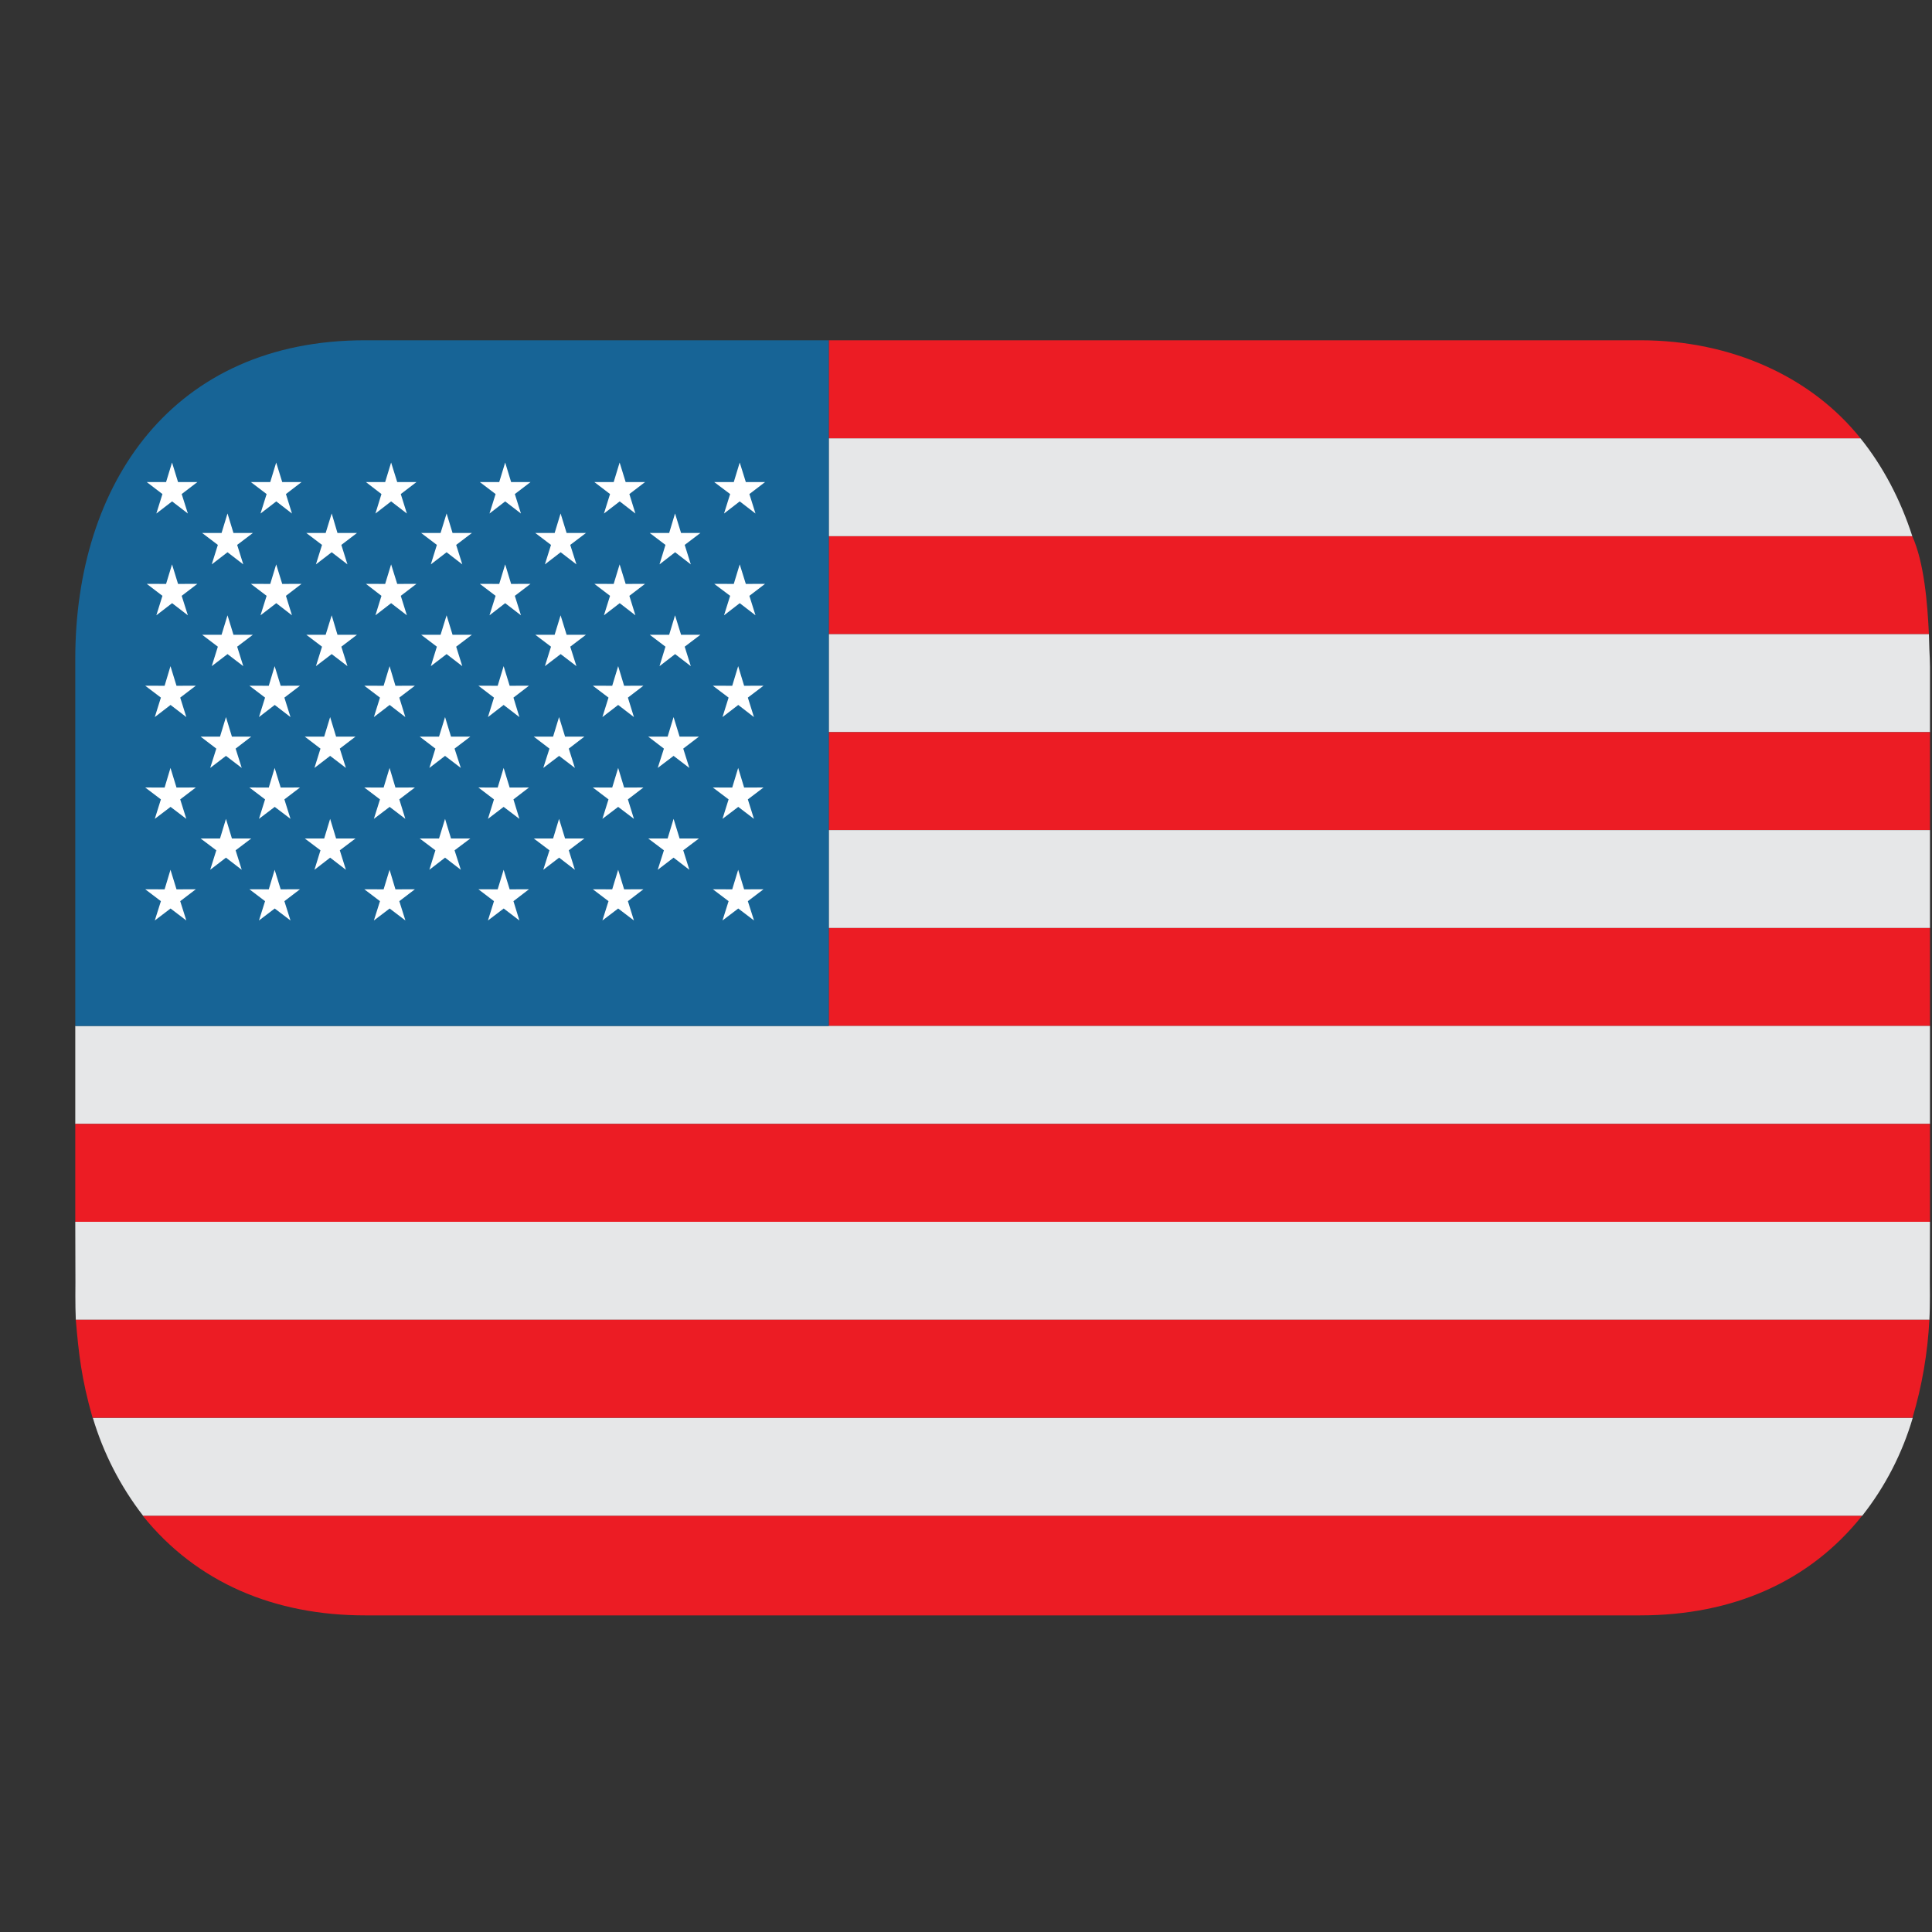 <svg width="25" height="25" viewBox="0 0 25 25" fill="none" xmlns="http://www.w3.org/2000/svg">
<rect x="0" y="0" width="25" height="25" fill="#333333" stroke="none"/>
<g clip-path="url(#clip0_111_2391)">
<path d="M10.724 6.938V8.206H24.96C24.941 7.797 24.898 7.28 24.745 6.938" fill="#EC1C24"/>
<path d="M24.074 5.671H10.724V6.938H24.745C24.593 6.466 24.366 6.034 24.074 5.671Z" fill="#E6E7E8"/>
<path d="M21.224 4.403H10.724V5.671H24.074C23.448 4.887 22.418 4.403 21.224 4.403Z" fill="#EC1C24"/>
<path d="M24.96 8.206H10.724V9.474H24.974V8.629C24.974 8.553 24.969 8.48 24.966 8.406C24.965 8.386 24.963 8.334 24.96 8.206Z" fill="#E6E7E8"/>
<path d="M10.724 10.741H24.974V9.474H10.724V10.741Z" fill="#EC1C24"/>
<path d="M10.724 12.009H24.974V10.741H10.724V12.009Z" fill="#E6E7E8"/>
<path d="M10.724 12.009H24.974V13.276H10.724V12.009Z" fill="#EC1C24"/>
<path d="M0.974 13.275V14.543H24.974V13.275H10.724H0.974Z" fill="#E6E7E8"/>
<path d="M0.974 14.543H24.974V15.81H0.974V14.543Z" fill="#EC1C24"/>
<path d="M0.976 16.59C0.976 16.59 0.972 16.897 0.981 17.078H24.966C24.977 16.893 24.972 16.59 24.972 16.59L24.974 15.81H0.974L0.976 16.59Z" fill="#E6E7E8"/>
<path d="M4.723 20.903H21.223C22.421 20.903 23.416 20.468 24.096 19.613H1.847C2.549 20.487 3.563 20.903 4.722 20.903" fill="#EC1C24"/>
<path d="M1.849 19.613H24.098C24.395 19.236 24.616 18.806 24.751 18.346H1.201C1.338 18.805 1.558 19.234 1.851 19.613" fill="#E6E7E8"/>
<path d="M1.198 18.346H24.748C24.871 17.933 24.944 17.508 24.966 17.078H0.981C1.018 17.512 1.053 17.839 1.198 18.346Z" fill="#EC1C24"/>
<path d="M10.724 4.403H4.724C2.239 4.403 0.974 6.25 0.974 8.528V13.276H10.724V4.403Z" fill="#176496"/>
<path d="M2.023 6.645L2.227 6.488L2.431 6.645L2.351 6.393L2.554 6.238H2.304L2.226 5.985L2.149 6.238H1.899L2.102 6.393L2.023 6.645ZM3.371 6.645L3.575 6.488L3.778 6.645L3.7 6.393L3.902 6.238H3.652L3.574 5.985L3.497 6.238H3.246L3.45 6.393L3.371 6.645ZM4.858 6.645L5.061 6.488L5.265 6.645L5.186 6.393L5.389 6.238H5.14L5.061 5.985L4.984 6.238H4.735L4.936 6.393L4.858 6.645ZM6.334 6.645L6.537 6.488L6.741 6.645L6.662 6.393L6.865 6.238H6.614L6.537 5.985L6.46 6.238H6.209L6.413 6.393L6.334 6.645ZM7.815 6.645L8.019 6.488L8.222 6.645L8.144 6.393L8.347 6.238H8.096L8.018 5.985L7.941 6.238H7.691L7.894 6.393L7.815 6.645ZM2.74 7.303L2.944 7.146L3.148 7.303L3.069 7.051L3.272 6.897H3.021L2.944 6.644L2.867 6.897H2.616L2.819 7.051L2.74 7.303ZM4.088 7.303L4.292 7.146L4.496 7.303L4.417 7.051L4.619 6.897H4.367L4.292 6.644L4.214 6.897H3.964L4.167 7.051L4.088 7.303ZM5.575 7.303L5.779 7.146L5.982 7.303L5.903 7.051L6.106 6.897H5.856L5.779 6.644L5.701 6.897H5.45L5.653 7.051L5.575 7.303ZM7.051 7.303L7.255 7.146L7.459 7.303L7.379 7.051L7.582 6.897H7.332L7.254 6.644L7.177 6.897H6.927L7.13 7.051L7.051 7.303ZM8.534 7.303L8.736 7.146L8.939 7.303L8.86 7.051L9.063 6.897H8.813L8.735 6.644L8.659 6.897H8.408L8.611 7.051L8.534 7.303ZM9.369 6.645L9.572 6.488L9.776 6.645L9.697 6.393L9.9 6.238H9.651L9.572 5.985L9.495 6.238H9.242L9.448 6.393L9.369 6.645ZM2.003 11.911L2.207 11.756L2.411 11.911L2.332 11.661L2.534 11.507L2.284 11.508L2.206 11.255L2.13 11.508L1.879 11.507L2.082 11.661L2.003 11.911ZM3.351 11.911L3.555 11.756L3.759 11.911L3.68 11.661L3.882 11.507L3.632 11.508L3.554 11.255L3.478 11.508L3.227 11.507L3.43 11.661L3.351 11.911ZM4.838 11.911L5.042 11.756L5.246 11.911L5.167 11.661L5.369 11.507L5.117 11.508L5.041 11.255L4.964 11.508L4.714 11.507L4.917 11.661L4.838 11.911ZM6.314 11.911L6.518 11.756L6.721 11.911L6.644 11.661L6.845 11.507L6.595 11.508L6.517 11.255L6.44 11.508L6.19 11.507L6.392 11.661L6.314 11.911ZM7.795 11.911L7.999 11.756L8.203 11.911L8.125 11.661L8.326 11.507L8.076 11.508L7.999 11.255L7.922 11.508L7.671 11.507L7.874 11.661L7.795 11.911ZM9.349 11.911L9.553 11.756L9.757 11.911L9.677 11.661L9.88 11.507L9.629 11.508L9.552 11.255L9.475 11.508L9.224 11.507L9.428 11.661L9.349 11.911ZM2.023 7.962L2.227 7.805L2.431 7.962L2.351 7.71L2.554 7.555L2.304 7.556L2.226 7.303L2.149 7.556L1.899 7.555L2.102 7.71L2.023 7.962ZM3.371 7.962L3.575 7.805L3.778 7.962L3.7 7.71L3.902 7.555L3.652 7.556L3.574 7.303L3.497 7.556L3.246 7.555L3.45 7.71L3.371 7.962ZM4.858 7.962L5.061 7.805L5.265 7.962L5.186 7.71L5.389 7.555L5.14 7.556L5.061 7.303L4.984 7.556L4.735 7.555L4.936 7.71L4.858 7.962ZM6.334 7.962L6.537 7.805L6.741 7.962L6.662 7.71L6.865 7.555L6.614 7.556L6.537 7.303L6.46 7.556L6.209 7.555L6.413 7.71L6.334 7.962ZM7.815 7.962L8.019 7.805L8.222 7.962L8.144 7.71L8.347 7.555L8.096 7.556L8.018 7.303L7.941 7.556L7.691 7.555L7.894 7.71L7.815 7.962ZM2.74 8.62L2.944 8.464L3.148 8.62L3.069 8.368L3.272 8.214H3.021L2.944 7.962L2.867 8.214H2.616L2.819 8.368L2.74 8.62ZM4.088 8.62L4.292 8.464L4.496 8.62L4.417 8.368L4.619 8.214H4.367L4.292 7.962L4.214 8.214H3.964L4.167 8.368L4.088 8.62ZM5.575 8.62L5.779 8.464L5.982 8.62L5.903 8.368L6.106 8.214H5.856L5.779 7.962L5.701 8.214H5.45L5.653 8.368L5.575 8.62ZM7.051 8.62L7.255 8.464L7.459 8.62L7.379 8.368L7.582 8.214H7.332L7.254 7.962L7.177 8.214H6.927L7.13 8.368L7.051 8.62ZM8.534 8.62L8.736 8.464L8.939 8.62L8.86 8.368L9.063 8.214H8.813L8.735 7.962L8.659 8.214H8.408L8.611 8.368L8.534 8.62ZM9.369 7.962L9.572 7.805L9.776 7.962L9.697 7.71L9.9 7.555L9.651 7.556L9.572 7.303L9.495 7.556L9.242 7.555L9.448 7.71L9.369 7.962ZM2.003 9.279L2.207 9.122L2.411 9.279L2.332 9.027L2.534 8.873L2.284 8.874L2.206 8.62L2.13 8.874L1.879 8.873L2.082 9.027L2.003 9.279ZM3.351 9.279L3.555 9.122L3.759 9.279L3.68 9.027L3.882 8.873L3.632 8.874L3.554 8.62L3.478 8.874L3.227 8.873L3.43 9.027L3.351 9.279ZM4.838 9.279L5.042 9.122L5.245 9.279L5.167 9.027L5.369 8.873L5.117 8.874L5.041 8.62L4.964 8.874L4.714 8.873L4.917 9.027L4.838 9.279ZM6.314 9.279L6.517 9.122L6.721 9.279L6.644 9.027L6.845 8.873L6.595 8.874L6.517 8.62L6.44 8.874L6.19 8.873L6.392 9.027L6.314 9.279ZM7.795 9.279L7.999 9.122L8.203 9.279L8.125 9.027L8.326 8.873L8.076 8.874L7.999 8.62L7.922 8.874L7.671 8.873L7.874 9.027L7.795 9.279ZM2.72 9.937L2.924 9.781L3.128 9.937L3.049 9.687L3.251 9.532H3.001L2.924 9.279L2.847 9.532H2.596L2.799 9.687L2.72 9.937ZM4.069 9.937L4.272 9.781L4.476 9.937L4.397 9.687L4.6 9.532H4.349L4.272 9.279L4.195 9.532H3.944L4.147 9.687L4.069 9.937ZM5.556 9.937L5.759 9.781L5.963 9.937L5.882 9.687L6.086 9.532H5.836L5.759 9.279L5.681 9.532H5.431L5.634 9.687L5.556 9.937ZM7.03 9.937L7.235 9.781L7.439 9.937L7.36 9.687L7.562 9.532H7.312L7.234 9.279L7.157 9.532H6.907L7.11 9.687L7.03 9.937ZM8.511 9.937L8.716 9.781L8.92 9.937L8.841 9.687L9.044 9.532H8.794L8.716 9.279L8.639 9.532H8.388L8.591 9.687L8.511 9.937ZM9.349 9.279L9.553 9.122L9.756 9.279L9.677 9.027L9.88 8.873L9.629 8.874L9.552 8.62L9.475 8.874L9.224 8.873L9.428 9.027L9.349 9.279ZM2.003 10.596L2.207 10.441L2.411 10.596L2.332 10.344L2.534 10.19L2.284 10.191L2.206 9.937L2.13 10.191L1.879 10.19L2.082 10.344L2.003 10.596ZM3.351 10.596L3.555 10.441L3.759 10.596L3.68 10.344L3.882 10.19L3.632 10.191L3.554 9.937L3.478 10.191L3.227 10.19L3.43 10.344L3.351 10.596ZM4.838 10.596L5.042 10.441L5.245 10.596L5.167 10.344L5.369 10.19L5.117 10.191L5.041 9.937L4.964 10.191L4.714 10.19L4.917 10.344L4.838 10.596ZM6.314 10.596L6.517 10.441L6.721 10.596L6.644 10.344L6.845 10.19L6.595 10.191L6.517 9.937L6.44 10.191L6.19 10.19L6.392 10.344L6.314 10.596ZM7.795 10.596L7.999 10.441L8.203 10.596L8.125 10.344L8.326 10.19L8.076 10.191L7.999 9.937L7.922 10.191L7.671 10.19L7.874 10.344L7.795 10.596ZM2.72 11.255L2.924 11.098L3.128 11.255L3.049 11.003L3.251 10.85H3.001L2.924 10.596L2.847 10.85H2.596L2.799 11.003L2.72 11.255ZM4.069 11.255L4.272 11.098L4.476 11.255L4.397 11.003L4.6 10.85H4.349L4.272 10.596L4.195 10.85H3.944L4.147 11.003L4.069 11.255ZM5.556 11.255L5.759 11.098L5.963 11.255L5.882 11.003L6.086 10.85H5.836L5.759 10.596L5.681 10.85H5.431L5.634 11.003L5.556 11.255ZM7.03 11.255L7.235 11.098L7.439 11.255L7.36 11.003L7.562 10.85H7.312L7.234 10.596L7.157 10.85H6.907L7.11 11.003L7.03 11.255ZM8.511 11.255L8.716 11.098L8.92 11.255L8.841 11.003L9.044 10.85H8.794L8.716 10.596L8.639 10.85H8.388L8.591 11.003L8.511 11.255ZM9.349 10.596L9.553 10.441L9.756 10.596L9.677 10.344L9.88 10.19L9.629 10.191L9.552 9.937L9.475 10.191L9.224 10.19L9.428 10.344L9.349 10.596Z" fill="white"/>
</g>
<defs>
<clipPath id="clip0_111_2391">
<rect width="24" height="24" fill="white" transform="translate(0.974 0.278)"/>
</clipPath>
</defs>
</svg>
